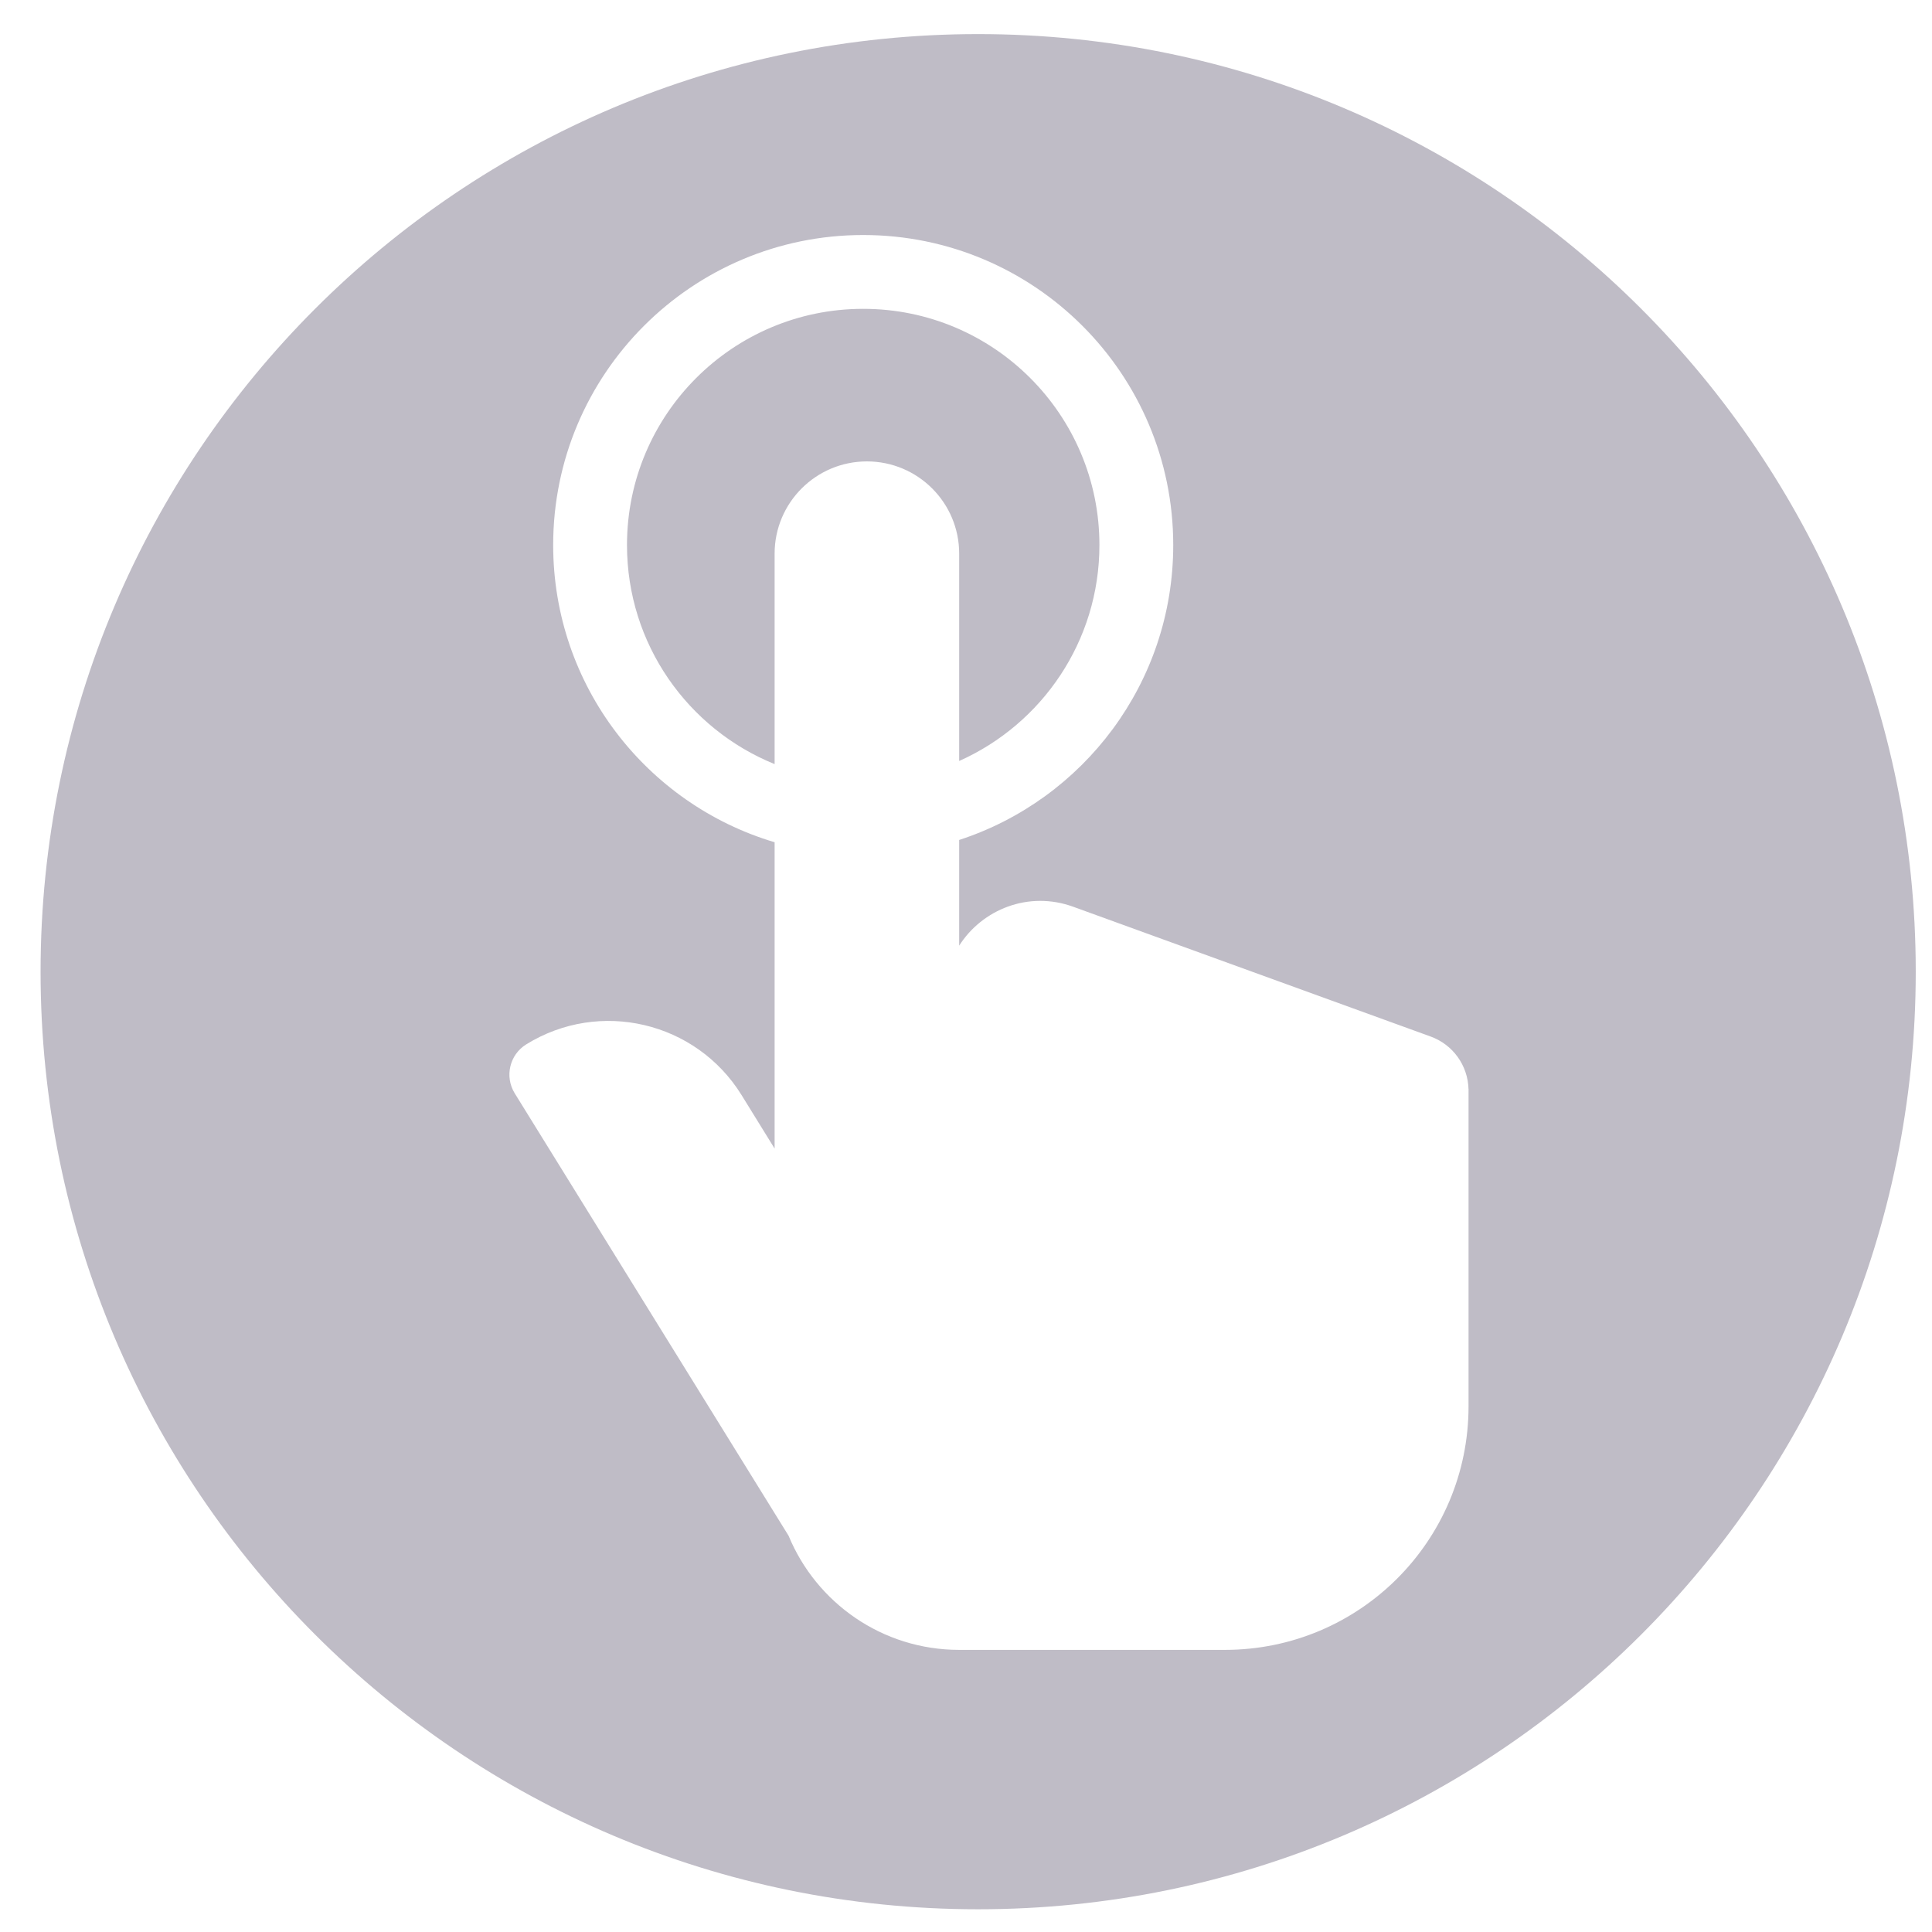 <svg width="34" height="34" viewBox="0 0 34 34" fill="none" xmlns="http://www.w3.org/2000/svg">
<path opacity="0.6" fill-rule="evenodd" clip-rule="evenodd" d="M17.214 33.6C26.327 33.6 33.714 26.213 33.714 17.1C33.714 7.987 26.327 0.6 17.214 0.6C8.102 0.6 0.714 7.987 0.714 17.1C0.714 26.213 8.102 33.6 17.214 33.6ZM13.632 9.743V13.447C12.109 12.83 11.034 11.337 11.034 9.592C11.034 7.296 12.895 5.435 15.191 5.435C17.487 5.435 19.348 7.296 19.348 9.592C19.348 11.286 18.334 12.744 16.88 13.392V9.743C16.88 8.847 16.153 8.12 15.256 8.12C14.36 8.12 13.632 8.847 13.632 9.743ZM9.735 9.592C9.735 12.064 11.379 14.152 13.632 14.822V19.162V20.213L13.05 19.271C12.25 17.979 10.554 17.579 9.261 18.379C8.967 18.561 8.877 18.946 9.058 19.24L13.878 27.027C14.365 28.206 15.526 29.035 16.88 29.035H21.557C23.925 29.035 25.844 27.116 25.844 24.748V19.191V19.162H25.843C25.831 18.749 25.569 18.384 25.179 18.242L18.886 15.957C18.101 15.672 17.285 16.004 16.88 16.642V14.782C19.067 14.07 20.647 12.016 20.647 9.592C20.647 6.579 18.204 4.136 15.191 4.136C12.178 4.136 9.735 6.579 9.735 9.592Z" fill="#958FA0"/>
</svg>
